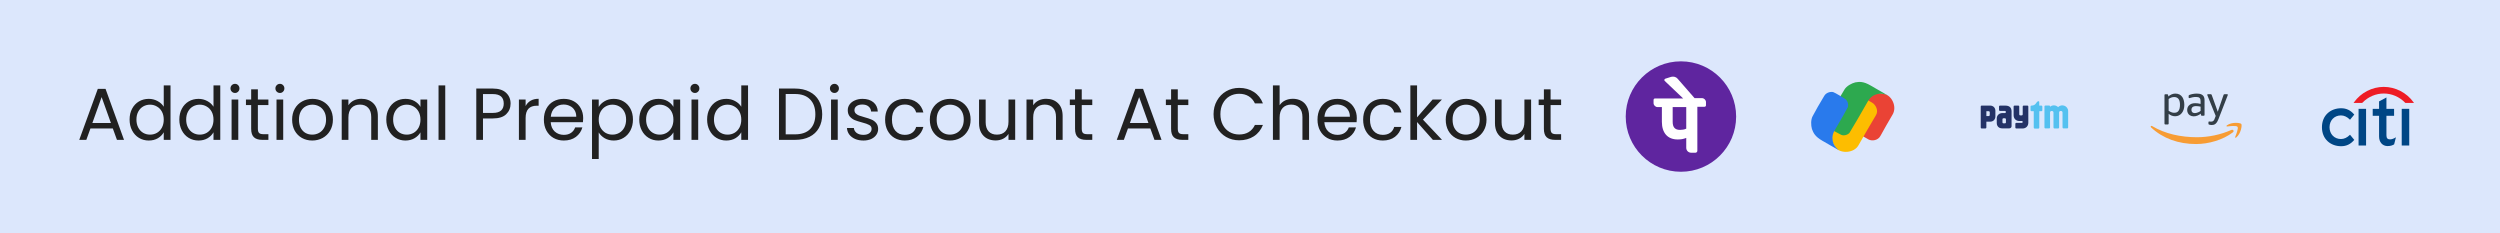 <svg width="429" height="40" viewBox="0 0 429 40" fill="none" xmlns="http://www.w3.org/2000/svg">
<rect width="429" height="40" fill="#DCE7FC"/>
<path d="M19.36 22.042H15.52L14.813 24H13.6L16.784 15.246H18.11L21.28 24H20.068L19.36 22.042ZM19.032 21.107L17.44 16.661L15.849 21.107H19.032ZM22.238 20.514C22.238 19.806 22.381 19.187 22.668 18.657C22.954 18.118 23.346 17.701 23.843 17.406C24.348 17.112 24.912 16.964 25.535 16.964C26.074 16.964 26.575 17.09 27.038 17.343C27.501 17.587 27.855 17.912 28.099 18.316V14.653H29.261V24H28.099V22.699C27.872 23.112 27.535 23.453 27.089 23.722C26.642 23.983 26.12 24.114 25.523 24.114C24.908 24.114 24.348 23.962 23.843 23.659C23.346 23.356 22.954 22.93 22.668 22.383C22.381 21.836 22.238 21.213 22.238 20.514ZM28.099 20.526C28.099 20.004 27.994 19.549 27.784 19.162C27.573 18.775 27.287 18.48 26.925 18.278C26.571 18.067 26.179 17.962 25.75 17.962C25.32 17.962 24.929 18.063 24.575 18.265C24.221 18.467 23.939 18.762 23.729 19.149C23.518 19.537 23.413 19.992 23.413 20.514C23.413 21.044 23.518 21.507 23.729 21.903C23.939 22.291 24.221 22.59 24.575 22.8C24.929 23.002 25.32 23.103 25.75 23.103C26.179 23.103 26.571 23.002 26.925 22.8C27.287 22.59 27.573 22.291 27.784 21.903C27.994 21.507 28.099 21.048 28.099 20.526ZM30.774 20.514C30.774 19.806 30.918 19.187 31.204 18.657C31.49 18.118 31.882 17.701 32.379 17.406C32.884 17.112 33.448 16.964 34.071 16.964C34.61 16.964 35.111 17.09 35.575 17.343C36.038 17.587 36.391 17.912 36.636 18.316V14.653H37.798V24H36.636V22.699C36.408 23.112 36.071 23.453 35.625 23.722C35.179 23.983 34.657 24.114 34.059 24.114C33.444 24.114 32.884 23.962 32.379 23.659C31.882 23.356 31.49 22.93 31.204 22.383C30.918 21.836 30.774 21.213 30.774 20.514ZM36.636 20.526C36.636 20.004 36.53 19.549 36.32 19.162C36.109 18.775 35.823 18.48 35.461 18.278C35.107 18.067 34.715 17.962 34.286 17.962C33.857 17.962 33.465 18.063 33.111 18.265C32.758 18.467 32.475 18.762 32.265 19.149C32.054 19.537 31.949 19.992 31.949 20.514C31.949 21.044 32.054 21.507 32.265 21.903C32.475 22.291 32.758 22.59 33.111 22.8C33.465 23.002 33.857 23.103 34.286 23.103C34.715 23.103 35.107 23.002 35.461 22.8C35.823 22.59 36.109 22.291 36.32 21.903C36.53 21.507 36.636 21.048 36.636 20.526ZM40.334 15.954C40.115 15.954 39.93 15.878 39.778 15.726C39.626 15.575 39.551 15.389 39.551 15.171C39.551 14.952 39.626 14.766 39.778 14.615C39.93 14.463 40.115 14.387 40.334 14.387C40.544 14.387 40.721 14.463 40.864 14.615C41.016 14.766 41.092 14.952 41.092 15.171C41.092 15.389 41.016 15.575 40.864 15.726C40.721 15.878 40.544 15.954 40.334 15.954ZM40.89 17.078V24H39.74V17.078H40.89ZM44.251 18.025V22.105C44.251 22.442 44.322 22.682 44.465 22.825C44.609 22.96 44.857 23.027 45.211 23.027H46.057V24H45.021C44.381 24 43.901 23.853 43.581 23.558C43.261 23.263 43.101 22.779 43.101 22.105V18.025H42.204V17.078H43.101V15.335H44.251V17.078H46.057V18.025H44.251ZM48.044 15.954C47.825 15.954 47.639 15.878 47.488 15.726C47.336 15.575 47.26 15.389 47.26 15.171C47.26 14.952 47.336 14.766 47.488 14.615C47.639 14.463 47.825 14.387 48.044 14.387C48.254 14.387 48.431 14.463 48.574 14.615C48.726 14.766 48.801 14.952 48.801 15.171C48.801 15.389 48.726 15.575 48.574 15.726C48.431 15.878 48.254 15.954 48.044 15.954ZM48.599 17.078V24H47.45V17.078H48.599ZM53.577 24.114C52.929 24.114 52.339 23.966 51.809 23.672C51.287 23.377 50.874 22.96 50.571 22.421C50.276 21.874 50.129 21.242 50.129 20.526C50.129 19.819 50.281 19.196 50.584 18.657C50.895 18.11 51.316 17.693 51.847 17.406C52.377 17.112 52.971 16.964 53.628 16.964C54.285 16.964 54.878 17.112 55.409 17.406C55.939 17.693 56.356 18.105 56.659 18.644C56.971 19.183 57.127 19.811 57.127 20.526C57.127 21.242 56.967 21.874 56.647 22.421C56.335 22.96 55.91 23.377 55.371 23.672C54.832 23.966 54.234 24.114 53.577 24.114ZM53.577 23.103C53.99 23.103 54.377 23.006 54.739 22.813C55.102 22.619 55.392 22.328 55.611 21.941C55.838 21.554 55.952 21.082 55.952 20.526C55.952 19.971 55.843 19.499 55.624 19.112C55.405 18.724 55.118 18.438 54.765 18.253C54.411 18.059 54.028 17.962 53.615 17.962C53.194 17.962 52.807 18.059 52.453 18.253C52.108 18.438 51.83 18.724 51.619 19.112C51.409 19.499 51.304 19.971 51.304 20.526C51.304 21.09 51.405 21.566 51.607 21.954C51.817 22.341 52.095 22.632 52.441 22.825C52.786 23.011 53.165 23.103 53.577 23.103ZM62.011 16.952C62.853 16.952 63.535 17.208 64.057 17.722C64.579 18.227 64.84 18.96 64.84 19.92V24H63.703V20.084C63.703 19.394 63.531 18.867 63.185 18.505C62.84 18.135 62.369 17.95 61.771 17.95C61.164 17.95 60.68 18.139 60.318 18.518C59.965 18.897 59.788 19.448 59.788 20.173V24H58.638V17.078H59.788V18.063C60.015 17.709 60.322 17.436 60.71 17.242C61.105 17.048 61.539 16.952 62.011 16.952ZM66.288 20.514C66.288 19.806 66.432 19.187 66.718 18.657C67.004 18.118 67.396 17.701 67.893 17.406C68.398 17.112 68.958 16.964 69.573 16.964C70.179 16.964 70.705 17.095 71.152 17.356C71.598 17.617 71.93 17.945 72.15 18.341V17.078H73.312V24H72.15V22.712C71.922 23.116 71.581 23.453 71.126 23.722C70.68 23.983 70.158 24.114 69.56 24.114C68.945 24.114 68.389 23.962 67.893 23.659C67.396 23.356 67.004 22.93 66.718 22.383C66.432 21.836 66.288 21.213 66.288 20.514ZM72.15 20.526C72.15 20.004 72.044 19.549 71.834 19.162C71.623 18.775 71.337 18.48 70.975 18.278C70.621 18.067 70.23 17.962 69.8 17.962C69.371 17.962 68.979 18.063 68.625 18.265C68.272 18.467 67.99 18.762 67.779 19.149C67.568 19.537 67.463 19.992 67.463 20.514C67.463 21.044 67.568 21.507 67.779 21.903C67.99 22.291 68.272 22.59 68.625 22.8C68.979 23.002 69.371 23.103 69.8 23.103C70.23 23.103 70.621 23.002 70.975 22.8C71.337 22.59 71.623 22.291 71.834 21.903C72.044 21.507 72.15 21.048 72.15 20.526ZM76.404 14.653V24H75.254V14.653H76.404ZM87.617 17.773C87.617 18.505 87.364 19.116 86.859 19.604C86.362 20.084 85.6 20.324 84.572 20.324H82.88V24H81.73V15.196H84.572C85.566 15.196 86.32 15.436 86.833 15.916C87.356 16.396 87.617 17.015 87.617 17.773ZM84.572 19.377C85.212 19.377 85.684 19.238 85.987 18.96C86.29 18.682 86.442 18.286 86.442 17.773C86.442 16.686 85.819 16.143 84.572 16.143H82.88V19.377H84.572ZM90.195 18.202C90.397 17.806 90.683 17.499 91.054 17.28C91.433 17.061 91.891 16.952 92.43 16.952V18.139H92.127C90.839 18.139 90.195 18.838 90.195 20.236V24H89.045V17.078H90.195V18.202ZM100.073 20.274C100.073 20.493 100.061 20.724 100.035 20.968H94.503C94.545 21.651 94.776 22.185 95.197 22.573C95.627 22.952 96.145 23.141 96.751 23.141C97.248 23.141 97.66 23.027 97.989 22.8C98.326 22.564 98.562 22.253 98.696 21.865H99.934C99.749 22.53 99.378 23.074 98.823 23.495C98.267 23.907 97.576 24.114 96.751 24.114C96.094 24.114 95.505 23.966 94.983 23.672C94.469 23.377 94.065 22.96 93.77 22.421C93.475 21.874 93.328 21.242 93.328 20.526C93.328 19.811 93.471 19.183 93.757 18.644C94.044 18.105 94.444 17.693 94.957 17.406C95.48 17.112 96.077 16.964 96.751 16.964C97.408 16.964 97.989 17.107 98.494 17.394C98.999 17.68 99.387 18.076 99.656 18.581C99.934 19.078 100.073 19.642 100.073 20.274ZM98.886 20.034C98.886 19.596 98.789 19.221 98.595 18.91C98.402 18.59 98.136 18.349 97.799 18.189C97.471 18.021 97.105 17.937 96.701 17.937C96.12 17.937 95.623 18.122 95.21 18.493C94.806 18.863 94.574 19.377 94.515 20.034H98.886ZM102.74 18.354C102.967 17.958 103.304 17.63 103.75 17.368C104.205 17.099 104.731 16.964 105.329 16.964C105.944 16.964 106.5 17.112 106.997 17.406C107.502 17.701 107.898 18.118 108.184 18.657C108.47 19.187 108.614 19.806 108.614 20.514C108.614 21.213 108.47 21.836 108.184 22.383C107.898 22.93 107.502 23.356 106.997 23.659C106.5 23.962 105.944 24.114 105.329 24.114C104.74 24.114 104.218 23.983 103.763 23.722C103.317 23.453 102.976 23.12 102.74 22.724V27.284H101.59V17.078H102.74V18.354ZM107.439 20.514C107.439 19.992 107.334 19.537 107.123 19.149C106.913 18.762 106.626 18.467 106.264 18.265C105.91 18.063 105.519 17.962 105.089 17.962C104.668 17.962 104.277 18.067 103.915 18.278C103.561 18.48 103.275 18.779 103.056 19.175C102.845 19.562 102.74 20.013 102.74 20.526C102.74 21.048 102.845 21.507 103.056 21.903C103.275 22.291 103.561 22.59 103.915 22.8C104.277 23.002 104.668 23.103 105.089 23.103C105.519 23.103 105.91 23.002 106.264 22.8C106.626 22.59 106.913 22.291 107.123 21.903C107.334 21.507 107.439 21.044 107.439 20.514ZM109.697 20.514C109.697 19.806 109.84 19.187 110.127 18.657C110.413 18.118 110.805 17.701 111.301 17.406C111.807 17.112 112.367 16.964 112.981 16.964C113.588 16.964 114.114 17.095 114.56 17.356C115.007 17.617 115.339 17.945 115.558 18.341V17.078H116.72V24H115.558V22.712C115.331 23.116 114.99 23.453 114.535 23.722C114.089 23.983 113.567 24.114 112.969 24.114C112.354 24.114 111.798 23.962 111.301 23.659C110.805 23.356 110.413 22.93 110.127 22.383C109.84 21.836 109.697 21.213 109.697 20.514ZM115.558 20.526C115.558 20.004 115.453 19.549 115.242 19.162C115.032 18.775 114.746 18.48 114.383 18.278C114.03 18.067 113.638 17.962 113.209 17.962C112.779 17.962 112.388 18.063 112.034 18.265C111.68 18.467 111.398 18.762 111.188 19.149C110.977 19.537 110.872 19.992 110.872 20.514C110.872 21.044 110.977 21.507 111.188 21.903C111.398 22.291 111.68 22.59 112.034 22.8C112.388 23.002 112.779 23.103 113.209 23.103C113.638 23.103 114.03 23.002 114.383 22.8C114.746 22.59 115.032 22.291 115.242 21.903C115.453 21.507 115.558 21.048 115.558 20.526ZM119.256 15.954C119.038 15.954 118.852 15.878 118.701 15.726C118.549 15.575 118.473 15.389 118.473 15.171C118.473 14.952 118.549 14.766 118.701 14.615C118.852 14.463 119.038 14.387 119.256 14.387C119.467 14.387 119.644 14.463 119.787 14.615C119.939 14.766 120.014 14.952 120.014 15.171C120.014 15.389 119.939 15.575 119.787 15.726C119.644 15.878 119.467 15.954 119.256 15.954ZM119.812 17.078V24H118.663V17.078H119.812ZM121.342 20.514C121.342 19.806 121.485 19.187 121.771 18.657C122.058 18.118 122.449 17.701 122.946 17.406C123.451 17.112 124.016 16.964 124.639 16.964C125.178 16.964 125.679 17.09 126.142 17.343C126.605 17.587 126.959 17.912 127.203 18.316V14.653H128.365V24H127.203V22.699C126.976 23.112 126.639 23.453 126.192 23.722C125.746 23.983 125.224 24.114 124.626 24.114C124.011 24.114 123.451 23.962 122.946 23.659C122.449 23.356 122.058 22.93 121.771 22.383C121.485 21.836 121.342 21.213 121.342 20.514ZM127.203 20.526C127.203 20.004 127.098 19.549 126.887 19.162C126.677 18.775 126.39 18.48 126.028 18.278C125.675 18.067 125.283 17.962 124.853 17.962C124.424 17.962 124.032 18.063 123.679 18.265C123.325 18.467 123.043 18.762 122.832 19.149C122.622 19.537 122.517 19.992 122.517 20.514C122.517 21.044 122.622 21.507 122.832 21.903C123.043 22.291 123.325 22.59 123.679 22.8C124.032 23.002 124.424 23.103 124.853 23.103C125.283 23.103 125.675 23.002 126.028 22.8C126.39 22.59 126.677 22.291 126.887 21.903C127.098 21.507 127.203 21.048 127.203 20.526ZM136.416 15.196C137.376 15.196 138.206 15.377 138.905 15.739C139.612 16.093 140.151 16.602 140.521 17.267C140.9 17.933 141.09 18.716 141.09 19.617C141.09 20.518 140.9 21.301 140.521 21.966C140.151 22.623 139.612 23.128 138.905 23.482C138.206 23.827 137.376 24 136.416 24H133.675V15.196H136.416ZM136.416 23.053C137.553 23.053 138.42 22.754 139.018 22.156C139.616 21.549 139.915 20.703 139.915 19.617C139.915 18.522 139.612 17.667 139.006 17.053C138.408 16.438 137.545 16.131 136.416 16.131H134.825V23.053H136.416ZM143.2 15.954C142.981 15.954 142.796 15.878 142.644 15.726C142.492 15.575 142.417 15.389 142.417 15.171C142.417 14.952 142.492 14.766 142.644 14.615C142.796 14.463 142.981 14.387 143.2 14.387C143.41 14.387 143.587 14.463 143.73 14.615C143.882 14.766 143.958 14.952 143.958 15.171C143.958 15.389 143.882 15.575 143.73 15.726C143.587 15.878 143.41 15.954 143.2 15.954ZM143.756 17.078V24H142.606V17.078H143.756ZM148.165 24.114C147.635 24.114 147.159 24.025 146.738 23.848C146.317 23.663 145.984 23.41 145.74 23.09C145.496 22.762 145.361 22.387 145.336 21.966H146.523C146.557 22.312 146.717 22.594 147.003 22.813C147.298 23.032 147.681 23.141 148.153 23.141C148.59 23.141 148.936 23.044 149.188 22.851C149.441 22.657 149.567 22.413 149.567 22.118C149.567 21.815 149.433 21.592 149.163 21.448C148.894 21.297 148.477 21.149 147.913 21.006C147.399 20.872 146.978 20.737 146.649 20.602C146.329 20.459 146.051 20.253 145.816 19.983C145.588 19.705 145.475 19.343 145.475 18.897C145.475 18.543 145.58 18.219 145.79 17.924C146.001 17.63 146.3 17.398 146.687 17.23C147.075 17.053 147.517 16.964 148.014 16.964C148.78 16.964 149.399 17.158 149.87 17.545C150.342 17.933 150.595 18.463 150.628 19.137H149.479C149.454 18.775 149.306 18.484 149.037 18.265C148.776 18.046 148.422 17.937 147.976 17.937C147.563 17.937 147.235 18.025 146.99 18.202C146.746 18.379 146.624 18.61 146.624 18.897C146.624 19.124 146.696 19.314 146.839 19.465C146.99 19.608 147.176 19.726 147.395 19.819C147.622 19.903 147.934 20 148.329 20.11C148.826 20.244 149.23 20.379 149.542 20.514C149.854 20.64 150.119 20.834 150.338 21.095C150.565 21.356 150.683 21.697 150.691 22.118C150.691 22.497 150.586 22.838 150.376 23.141C150.165 23.444 149.866 23.684 149.479 23.861C149.1 24.029 148.662 24.114 148.165 24.114ZM151.885 20.526C151.885 19.811 152.028 19.187 152.314 18.657C152.6 18.118 152.996 17.701 153.501 17.406C154.015 17.112 154.6 16.964 155.257 16.964C156.108 16.964 156.807 17.171 157.354 17.583C157.91 17.996 158.276 18.568 158.453 19.301H157.215C157.097 18.88 156.866 18.547 156.52 18.303C156.184 18.059 155.763 17.937 155.257 17.937C154.6 17.937 154.07 18.164 153.666 18.619C153.261 19.065 153.059 19.701 153.059 20.526C153.059 21.36 153.261 22.004 153.666 22.459C154.07 22.914 154.6 23.141 155.257 23.141C155.763 23.141 156.184 23.023 156.52 22.787C156.857 22.552 157.089 22.215 157.215 21.777H158.453C158.268 22.484 157.897 23.053 157.341 23.482C156.786 23.903 156.091 24.114 155.257 24.114C154.6 24.114 154.015 23.966 153.501 23.672C152.996 23.377 152.6 22.96 152.314 22.421C152.028 21.882 151.885 21.25 151.885 20.526ZM163.006 24.114C162.357 24.114 161.768 23.966 161.237 23.672C160.715 23.377 160.303 22.96 159.999 22.421C159.705 21.874 159.557 21.242 159.557 20.526C159.557 19.819 159.709 19.196 160.012 18.657C160.324 18.11 160.745 17.693 161.275 17.406C161.806 17.112 162.399 16.964 163.056 16.964C163.713 16.964 164.307 17.112 164.837 17.406C165.368 17.693 165.785 18.105 166.088 18.644C166.399 19.183 166.555 19.811 166.555 20.526C166.555 21.242 166.395 21.874 166.075 22.421C165.764 22.96 165.338 23.377 164.799 23.672C164.261 23.966 163.663 24.114 163.006 24.114ZM163.006 23.103C163.418 23.103 163.806 23.006 164.168 22.813C164.53 22.619 164.821 22.328 165.039 21.941C165.267 21.554 165.381 21.082 165.381 20.526C165.381 19.971 165.271 19.499 165.052 19.112C164.833 18.724 164.547 18.438 164.193 18.253C163.839 18.059 163.456 17.962 163.044 17.962C162.623 17.962 162.235 18.059 161.882 18.253C161.536 18.438 161.258 18.724 161.048 19.112C160.837 19.499 160.732 19.971 160.732 20.526C160.732 21.09 160.833 21.566 161.035 21.954C161.246 22.341 161.524 22.632 161.869 22.825C162.214 23.011 162.593 23.103 163.006 23.103ZM174.206 17.078V24H173.056V22.977C172.837 23.331 172.53 23.608 172.134 23.811C171.747 24.004 171.317 24.101 170.846 24.101C170.307 24.101 169.822 23.992 169.393 23.773C168.963 23.545 168.622 23.208 168.37 22.762C168.126 22.316 168.003 21.773 168.003 21.133V17.078H169.14V20.981C169.14 21.663 169.313 22.189 169.658 22.56C170.003 22.922 170.475 23.103 171.073 23.103C171.688 23.103 172.172 22.914 172.526 22.535C172.879 22.156 173.056 21.604 173.056 20.88V17.078H174.206ZM179.519 16.952C180.361 16.952 181.043 17.208 181.565 17.722C182.087 18.227 182.348 18.96 182.348 19.92V24H181.212V20.084C181.212 19.394 181.039 18.867 180.694 18.505C180.348 18.135 179.877 17.95 179.279 17.95C178.673 17.95 178.188 18.139 177.826 18.518C177.473 18.897 177.296 19.448 177.296 20.173V24H176.146V17.078H177.296V18.063C177.523 17.709 177.831 17.436 178.218 17.242C178.614 17.048 179.047 16.952 179.519 16.952ZM185.628 18.025V22.105C185.628 22.442 185.7 22.682 185.843 22.825C185.986 22.96 186.235 23.027 186.588 23.027H187.435V24H186.399C185.759 24 185.279 23.853 184.959 23.558C184.639 23.263 184.479 22.779 184.479 22.105V18.025H183.582V17.078H184.479V15.335H185.628V17.078H187.435V18.025H185.628ZM197.399 22.042H193.559L192.852 24H191.639L194.822 15.246H196.149L199.319 24H198.106L197.399 22.042ZM197.071 21.107L195.479 16.661L193.888 21.107H197.071ZM202.109 18.025V22.105C202.109 22.442 202.18 22.682 202.323 22.825C202.466 22.96 202.715 23.027 203.069 23.027H203.915V24H202.879C202.239 24 201.759 23.853 201.439 23.558C201.119 23.263 200.959 22.779 200.959 22.105V18.025H200.062V17.078H200.959V15.335H202.109V17.078H203.915V18.025H202.109ZM208.246 19.592C208.246 18.733 208.439 17.962 208.827 17.28C209.214 16.59 209.74 16.05 210.406 15.663C211.079 15.276 211.825 15.082 212.641 15.082C213.601 15.082 214.439 15.314 215.155 15.777C215.871 16.24 216.393 16.897 216.721 17.747H215.345C215.1 17.217 214.747 16.808 214.284 16.522C213.829 16.236 213.281 16.093 212.641 16.093C212.027 16.093 211.475 16.236 210.987 16.522C210.498 16.808 210.115 17.217 209.837 17.747C209.559 18.27 209.42 18.884 209.42 19.592C209.42 20.291 209.559 20.905 209.837 21.436C210.115 21.958 210.498 22.362 210.987 22.648C211.475 22.935 212.027 23.078 212.641 23.078C213.281 23.078 213.829 22.939 214.284 22.661C214.747 22.375 215.1 21.966 215.345 21.436H216.721C216.393 22.278 215.871 22.93 215.155 23.394C214.439 23.848 213.601 24.076 212.641 24.076C211.825 24.076 211.079 23.886 210.406 23.507C209.74 23.12 209.214 22.585 208.827 21.903C208.439 21.221 208.246 20.451 208.246 19.592ZM221.868 16.952C222.39 16.952 222.862 17.065 223.283 17.293C223.704 17.512 224.033 17.844 224.268 18.291C224.513 18.737 224.635 19.28 224.635 19.92V24H223.498V20.084C223.498 19.394 223.325 18.867 222.98 18.505C222.635 18.135 222.163 17.95 221.565 17.95C220.959 17.95 220.475 18.139 220.113 18.518C219.759 18.897 219.582 19.448 219.582 20.173V24H218.433V14.653H219.582V18.063C219.809 17.709 220.121 17.436 220.517 17.242C220.921 17.048 221.371 16.952 221.868 16.952ZM232.828 20.274C232.828 20.493 232.815 20.724 232.79 20.968H227.258C227.3 21.651 227.531 22.185 227.952 22.573C228.382 22.952 228.9 23.141 229.506 23.141C230.003 23.141 230.415 23.027 230.744 22.8C231.081 22.564 231.317 22.253 231.451 21.865H232.689C232.504 22.53 232.133 23.074 231.578 23.495C231.022 23.907 230.331 24.114 229.506 24.114C228.849 24.114 228.26 23.966 227.738 23.672C227.224 23.377 226.82 22.96 226.525 22.421C226.23 21.874 226.083 21.242 226.083 20.526C226.083 19.811 226.226 19.183 226.512 18.644C226.799 18.105 227.199 17.693 227.712 17.406C228.234 17.112 228.832 16.964 229.506 16.964C230.163 16.964 230.744 17.107 231.249 17.394C231.754 17.68 232.142 18.076 232.411 18.581C232.689 19.078 232.828 19.642 232.828 20.274ZM231.641 20.034C231.641 19.596 231.544 19.221 231.35 18.91C231.157 18.59 230.891 18.349 230.554 18.189C230.226 18.021 229.86 17.937 229.455 17.937C228.874 17.937 228.378 18.122 227.965 18.493C227.561 18.863 227.329 19.377 227.27 20.034H231.641ZM233.916 20.526C233.916 19.811 234.059 19.187 234.345 18.657C234.632 18.118 235.027 17.701 235.533 17.406C236.046 17.112 236.632 16.964 237.289 16.964C238.139 16.964 238.838 17.171 239.385 17.583C239.941 17.996 240.307 18.568 240.484 19.301H239.246C239.129 18.88 238.897 18.547 238.552 18.303C238.215 18.059 237.794 17.937 237.289 17.937C236.632 17.937 236.101 18.164 235.697 18.619C235.293 19.065 235.091 19.701 235.091 20.526C235.091 21.36 235.293 22.004 235.697 22.459C236.101 22.914 236.632 23.141 237.289 23.141C237.794 23.141 238.215 23.023 238.552 22.787C238.889 22.552 239.12 22.215 239.246 21.777H240.484C240.299 22.484 239.929 23.053 239.373 23.482C238.817 23.903 238.122 24.114 237.289 24.114C236.632 24.114 236.046 23.966 235.533 23.672C235.027 23.377 234.632 22.96 234.345 22.421C234.059 21.882 233.916 21.25 233.916 20.526ZM245.883 24L243.168 20.943V24H242.018V14.653H243.168V20.147L245.833 17.078H247.437L244.178 20.526L247.45 24H245.883ZM251.538 24.114C250.889 24.114 250.3 23.966 249.769 23.672C249.247 23.377 248.835 22.96 248.532 22.421C248.237 21.874 248.089 21.242 248.089 20.526C248.089 19.819 248.241 19.196 248.544 18.657C248.856 18.11 249.277 17.693 249.807 17.406C250.338 17.112 250.932 16.964 251.588 16.964C252.245 16.964 252.839 17.112 253.369 17.406C253.9 17.693 254.317 18.105 254.62 18.644C254.932 19.183 255.087 19.811 255.087 20.526C255.087 21.242 254.927 21.874 254.607 22.421C254.296 22.96 253.87 23.377 253.332 23.672C252.793 23.966 252.195 24.114 251.538 24.114ZM251.538 23.103C251.95 23.103 252.338 23.006 252.7 22.813C253.062 22.619 253.353 22.328 253.572 21.941C253.799 21.554 253.913 21.082 253.913 20.526C253.913 19.971 253.803 19.499 253.584 19.112C253.365 18.724 253.079 18.438 252.725 18.253C252.372 18.059 251.988 17.962 251.576 17.962C251.155 17.962 250.767 18.059 250.414 18.253C250.068 18.438 249.79 18.724 249.58 19.112C249.369 19.499 249.264 19.971 249.264 20.526C249.264 21.09 249.365 21.566 249.567 21.954C249.778 22.341 250.056 22.632 250.401 22.825C250.746 23.011 251.125 23.103 251.538 23.103ZM262.738 17.078V24H261.588V22.977C261.369 23.331 261.062 23.608 260.666 23.811C260.279 24.004 259.849 24.101 259.378 24.101C258.839 24.101 258.354 23.992 257.925 23.773C257.496 23.545 257.154 23.208 256.902 22.762C256.658 22.316 256.536 21.773 256.536 21.133V17.078H257.672V20.981C257.672 21.663 257.845 22.189 258.19 22.56C258.536 22.922 259.007 23.103 259.605 23.103C260.22 23.103 260.704 22.914 261.058 22.535C261.411 22.156 261.588 21.604 261.588 20.88V17.078H262.738ZM266.081 18.025V22.105C266.081 22.442 266.152 22.682 266.295 22.825C266.438 22.96 266.687 23.027 267.041 23.027H267.887V24H266.851C266.211 24 265.731 23.853 265.411 23.558C265.091 23.263 264.931 22.779 264.931 22.105V18.025H264.034V17.078H264.931V15.335H266.081V17.078H267.887V18.025H266.081Z" fill="#212121"/>
<path d="M288.447 29.474C293.679 29.474 297.921 25.232 297.921 20C297.921 14.768 293.679 10.526 288.447 10.526C283.215 10.526 278.974 14.768 278.974 20C278.974 25.232 283.215 29.474 288.447 29.474Z" fill="#5F259F"/>
<path d="M292.747 17.528C292.747 17.157 292.43 16.84 292.059 16.84H290.789L287.878 13.506C287.614 13.188 287.191 13.082 286.767 13.188L285.762 13.506C285.603 13.559 285.55 13.77 285.656 13.876L288.831 16.893H284.015C283.856 16.893 283.75 16.999 283.75 17.157V17.687C283.75 18.057 284.068 18.375 284.438 18.375H285.179V20.915C285.179 22.82 286.184 23.932 287.878 23.932C288.407 23.932 288.831 23.879 289.36 23.667V25.361C289.36 25.837 289.73 26.208 290.207 26.208H290.948C291.107 26.208 291.265 26.049 291.265 25.89V18.322H292.483C292.642 18.322 292.747 18.216 292.747 18.057V17.528ZM289.36 22.079C289.042 22.238 288.619 22.291 288.302 22.291C287.455 22.291 287.031 21.868 287.031 20.915V18.375H289.36V22.079Z" fill="white"/>
<g clip-path="url(#clip0_3030_587)">
<path d="M323.38 16.14C322.421 15.945 320.874 15.683 320.442 16.586C319.121 18.874 318.363 21.268 317.792 22.295C317.852 22.33 320.483 23.856 320.669 23.947C321.26 24.234 322.248 24.105 322.668 23.346C323.835 21.241 323.539 21.789 324.779 19.642C325.58 18.254 324.578 16.382 323.38 16.14Z" fill="#EA4335"/>
<path d="M315.08 25.427C314.436 24.69 313.963 23.216 314.529 22.39C316.183 19.526 317.507 17.792 318.548 16.054C319.1 16.372 321.312 17.627 321.459 17.756C321.953 18.19 322.363 19.018 321.916 19.762C320.677 21.825 320.168 22.759 318.909 24.94C318.107 26.328 315.885 26.348 315.08 25.427Z" fill="#FDBD00"/>
<path d="M321.012 14.679C319.723 13.926 319.061 14.025 318.368 14.136C317.737 14.293 316.886 14.751 316.526 15.339C315.62 16.823 314.762 18.292 313.651 20.281C313.308 20.894 313.562 21.647 313.878 21.946C314.093 22.148 315.668 23.018 315.959 23.143C316.37 23.32 316.986 23.197 317.358 22.814C317.46 22.709 319.811 18.671 320.473 17.48C320.752 16.978 321.004 16.7 321.421 16.432C322.229 16.008 322.859 15.954 323.824 16.307C323.824 16.307 321.723 15.089 321.012 14.679Z" fill="#2DA94F"/>
<path d="M312.72 24.154C311.423 23.414 311.178 22.791 310.927 22.135C310.749 21.511 310.719 20.544 311.049 19.939C311.881 18.413 311.875 18.405 313.043 16.447C313.402 15.844 314.181 15.688 314.598 15.812C314.881 15.896 316.421 16.826 316.675 17.015C317.034 17.283 317.235 17.878 317.09 18.391C317.049 18.533 315.577 21.117 314.877 22.286C314.581 22.779 314.466 23.136 314.443 23.632C314.48 24.543 314.747 25.116 315.536 25.775C315.536 25.775 313.431 24.565 312.72 24.154Z" fill="#297AEC"/>
</g>
<g clip-path="url(#clip1_3030_587)">
<path d="M354.844 18.748C354.708 18.359 354.337 18.079 353.901 18.079H353.892C353.609 18.079 353.353 18.197 353.172 18.386C352.99 18.197 352.734 18.079 352.451 18.079H352.442C352.193 18.079 351.965 18.17 351.791 18.321V18.245C351.785 18.168 351.722 18.108 351.644 18.108H350.975C350.894 18.108 350.828 18.174 350.828 18.256V21.887C350.828 21.969 350.894 22.035 350.975 22.035H351.644C351.719 22.035 351.78 21.979 351.79 21.907L351.789 19.301C351.789 19.292 351.79 19.283 351.791 19.275C351.801 19.158 351.886 19.063 352.021 19.051H352.144C352.201 19.056 352.248 19.076 352.286 19.105C352.344 19.152 352.376 19.223 352.376 19.301L352.379 21.894C352.379 21.976 352.445 22.043 352.526 22.043H353.195C353.274 22.043 353.338 21.98 353.342 21.901L353.341 19.297C353.341 19.212 353.381 19.134 353.45 19.088C353.484 19.067 353.526 19.052 353.573 19.047H353.696C353.841 19.06 353.928 19.17 353.928 19.297L353.931 21.887C353.931 21.969 353.997 22.035 354.078 22.035H354.747C354.828 22.035 354.895 21.969 354.895 21.887V19.102C354.895 18.912 354.873 18.831 354.844 18.748ZM350.318 18.118H349.936V17.496C349.936 17.422 349.876 17.361 349.801 17.361C349.792 17.361 349.784 17.363 349.776 17.364C349.352 17.48 349.437 18.068 348.663 18.118H348.588C348.576 18.118 348.566 18.119 348.555 18.121H348.555L348.555 18.122C348.489 18.136 348.439 18.195 348.439 18.265V18.934C348.439 19.015 348.506 19.082 348.588 19.082H348.991L348.99 21.916C348.99 21.997 349.056 22.063 349.137 22.063H349.798C349.878 22.063 349.943 21.997 349.943 21.916L349.944 19.082H350.318C350.4 19.082 350.466 19.015 350.466 18.934V18.265C350.466 18.184 350.4 18.118 350.318 18.118Z" fill="#54C1F0"/>
<path d="M347.913 18.118H347.244C347.163 18.118 347.097 18.185 347.097 18.266V19.648C347.095 19.734 347.026 19.802 346.94 19.802H346.66C346.574 19.802 346.503 19.733 346.503 19.646L346.501 18.266C346.501 18.185 346.435 18.118 346.353 18.118H345.685C345.603 18.118 345.537 18.185 345.537 18.266V19.781C345.537 20.357 345.947 20.767 346.523 20.767C346.523 20.767 346.955 20.767 346.968 20.769C347.046 20.778 347.107 20.844 347.107 20.924C347.107 21.004 347.047 21.069 346.97 21.079C346.967 21.079 346.963 21.08 346.959 21.081L345.981 21.084C345.9 21.084 345.834 21.151 345.834 21.232V21.9C345.834 21.982 345.9 22.048 345.981 22.048H347.074C347.65 22.048 348.06 21.638 348.06 21.062V18.266C348.061 18.185 347.995 18.118 347.913 18.118ZM341.501 18.118H340.039C339.959 18.118 339.895 18.183 339.895 18.263V18.918C339.895 18.919 339.895 18.921 339.895 18.922C339.895 18.925 339.895 18.928 339.895 18.931V21.896C339.895 21.976 339.955 22.042 340.03 22.044H340.711C340.792 22.044 340.859 21.978 340.859 21.896L340.861 20.88H341.501C342.036 20.88 342.409 20.509 342.409 19.971V19.028C342.409 18.491 342.036 18.118 341.501 18.118ZM341.442 19.756C341.442 19.842 341.372 19.913 341.285 19.913L340.861 19.913V19.086H341.285C341.372 19.086 341.442 19.156 341.442 19.243V19.756ZM344.109 18.122H343.182C343.1 18.122 343.033 18.184 343.033 18.261V18.521C343.033 18.522 343.034 18.524 343.034 18.526C343.034 18.527 343.033 18.529 343.033 18.531V18.888C343.033 18.968 343.104 19.034 343.191 19.034H344.074C344.144 19.045 344.199 19.096 344.207 19.176V19.262C344.199 19.338 344.144 19.393 344.078 19.399H343.64C343.059 19.399 342.644 19.786 342.644 20.329V21.106C342.644 21.646 343 22.029 343.578 22.029H344.79C345.008 22.029 345.184 21.865 345.184 21.662V19.125C345.184 18.51 344.867 18.122 344.109 18.122ZM344.216 21.017C344.216 21.026 344.215 21.034 344.213 21.042C344.212 21.049 344.21 21.056 344.207 21.063C344.186 21.122 344.128 21.164 344.058 21.164H343.78C343.693 21.164 343.622 21.098 343.622 21.017V20.891C343.622 20.889 343.622 20.888 343.622 20.886L343.622 20.551V20.446L343.623 20.445C343.623 20.364 343.693 20.299 343.78 20.299H344.058C344.145 20.299 344.216 20.364 344.216 20.446V21.017H344.216Z" fill="#233266"/>
</g>
<g clip-path="url(#clip2_3030_587)">
<path d="M373.278 16.058C372.861 16.058 372.424 16.251 372.084 16.553L372.046 16.294C372.036 16.229 371.984 16.174 371.908 16.174H371.545C371.479 16.174 371.425 16.228 371.425 16.294C371.425 17.94 371.425 19.586 371.425 21.232C371.425 21.299 371.479 21.353 371.545 21.353H372.019C372.085 21.353 372.14 21.299 372.14 21.232V19.527C372.44 19.795 372.831 19.949 373.249 19.949C374.242 19.949 374.83 19.09 374.83 18.02C374.83 17.02 374.446 16.058 373.278 16.058ZM373.753 19.119C373.568 19.301 373.362 19.351 373.051 19.351C372.775 19.351 372.411 19.207 372.139 19.006V16.985C372.422 16.767 372.783 16.65 373.084 16.65C373.869 16.65 374.083 17.267 374.083 17.974C374.087 18.451 373.999 18.876 373.753 19.119Z" fill="#333E47"/>
<path d="M378.301 19.739C378.301 19.805 378.247 19.86 378.181 19.86H377.827C377.75 19.86 377.698 19.804 377.688 19.739L377.653 19.498C377.49 19.636 377.29 19.757 377.074 19.841C376.658 20.003 376.178 20.03 375.771 19.78C375.477 19.599 375.321 19.247 375.321 18.882C375.321 18.601 375.408 18.322 375.6 18.119C375.857 17.842 376.229 17.706 376.679 17.706C376.95 17.706 377.338 17.738 377.621 17.83V17.346C377.621 16.853 377.414 16.639 376.867 16.639C376.448 16.639 376.128 16.703 375.683 16.841C375.612 16.843 375.57 16.789 375.57 16.723V16.447C375.57 16.38 375.627 16.316 375.688 16.297C376.006 16.158 376.457 16.072 376.935 16.056C377.559 16.056 378.301 16.196 378.301 17.156V19.739H378.301ZM377.621 19.032V18.3C377.384 18.235 376.991 18.208 376.839 18.208C376.599 18.208 376.336 18.265 376.198 18.413C376.095 18.521 376.049 18.677 376.049 18.828C376.049 19.022 376.116 19.217 376.274 19.314C376.456 19.438 376.74 19.423 377.006 19.347C377.262 19.275 377.502 19.146 377.621 19.032Z" fill="#333E47"/>
<path d="M378.97 21.227C378.97 21.137 378.97 21.056 378.97 20.966C378.97 20.892 379.006 20.841 379.083 20.846C379.228 20.866 379.432 20.887 379.576 20.857C379.765 20.818 379.901 20.684 379.981 20.5C380.094 20.241 380.169 20.033 380.216 19.896L378.781 16.34C378.757 16.28 378.75 16.168 378.87 16.168H379.372C379.468 16.168 379.507 16.229 379.528 16.288L380.569 19.177L381.562 16.288C381.583 16.229 381.623 16.168 381.718 16.168H382.191C382.311 16.168 382.304 16.28 382.28 16.34L380.856 20.007C380.672 20.495 380.427 21.273 379.874 21.408C379.597 21.48 379.247 21.454 379.042 21.368C378.99 21.342 378.97 21.273 378.97 21.227Z" fill="#333E47"/>
<path d="M383.641 21.078C383.155 21.085 382.582 21.194 382.148 21.499C382.014 21.592 382.037 21.721 382.186 21.704C382.675 21.645 383.763 21.514 383.958 21.762C384.153 22.011 383.742 23.036 383.56 23.494C383.504 23.631 383.623 23.688 383.748 23.584C384.562 22.903 384.773 21.475 384.606 21.27C384.523 21.167 384.126 21.072 383.641 21.078Z" fill="#F79C34"/>
<path d="M369.173 21.598C369.059 21.614 369.01 21.757 369.129 21.871C371.166 23.781 373.857 24.717 376.845 24.717C378.976 24.717 381.451 24.021 383.159 22.711C383.441 22.493 383.201 22.167 382.911 22.296C380.996 23.14 378.916 23.548 377.023 23.548C374.217 23.548 371.501 22.962 369.304 21.631C369.256 21.602 369.21 21.593 369.173 21.598Z" fill="#F79C34"/>
</g>
<g clip-path="url(#clip3_3030_587)">
<path d="M403.262 23.119L403.233 23.147C402.777 23.612 402.249 23.857 401.706 23.857C400.571 23.857 399.748 23.006 399.748 21.831C399.748 20.659 400.571 19.806 401.706 19.806C402.249 19.806 402.777 20.053 403.233 20.519L403.262 20.547L403.991 19.664L403.972 19.641C403.365 18.924 402.637 18.575 401.741 18.575C400.844 18.575 400.022 18.877 399.43 19.422C398.786 20.012 398.447 20.845 398.447 21.831C398.447 22.817 398.786 23.652 399.43 24.243C400.022 24.791 400.844 25.091 401.741 25.091C402.637 25.091 403.365 24.742 403.972 24.024L403.991 24.002L403.262 23.119Z" fill="#004685"/>
<path d="M404.729 24.97H406.018V18.676H404.729V24.97Z" fill="#004685"/>
<path d="M411.068 23.601C410.724 23.811 410.404 23.916 410.116 23.916C409.7 23.916 409.511 23.696 409.511 23.206V19.866H410.825V18.682H409.511V16.723L408.248 17.4V18.682H407.157V19.866H408.248V23.419C408.248 24.386 408.821 25.049 409.677 25.066C410.258 25.077 410.609 24.904 410.821 24.777L410.834 24.768L411.144 23.555L411.068 23.601Z" fill="#004685"/>
<path d="M412.135 24.97H413.426V18.676H412.135V24.97Z" fill="#004685"/>
<path d="M414.178 17.573C413 15.904 411.044 14.909 409.054 14.909C407.065 14.909 405.109 15.904 403.933 17.573L403.872 17.658H405.355L405.372 17.64C406.381 16.598 407.699 16.047 409.054 16.047C410.41 16.047 411.727 16.598 412.738 17.64L412.755 17.658H414.237L414.178 17.573Z" fill="#EE1C25"/>
</g>
<defs>
<clipPath id="clip0_3030_587">
<rect width="15" height="12.612" fill="white" transform="translate(310.421 13.685)"/>
</clipPath>
<clipPath id="clip1_3030_587">
<rect width="15" height="4.704" fill="white" transform="translate(339.895 17.36)"/>
</clipPath>
<clipPath id="clip2_3030_587">
<rect width="15.79" height="15.79" fill="white" transform="translate(368.974 12.5)"/>
</clipPath>
<clipPath id="clip3_3030_587">
<rect width="15.79" height="15.79" fill="white" transform="translate(398.447 12.105)"/>
</clipPath>
</defs>
</svg>
